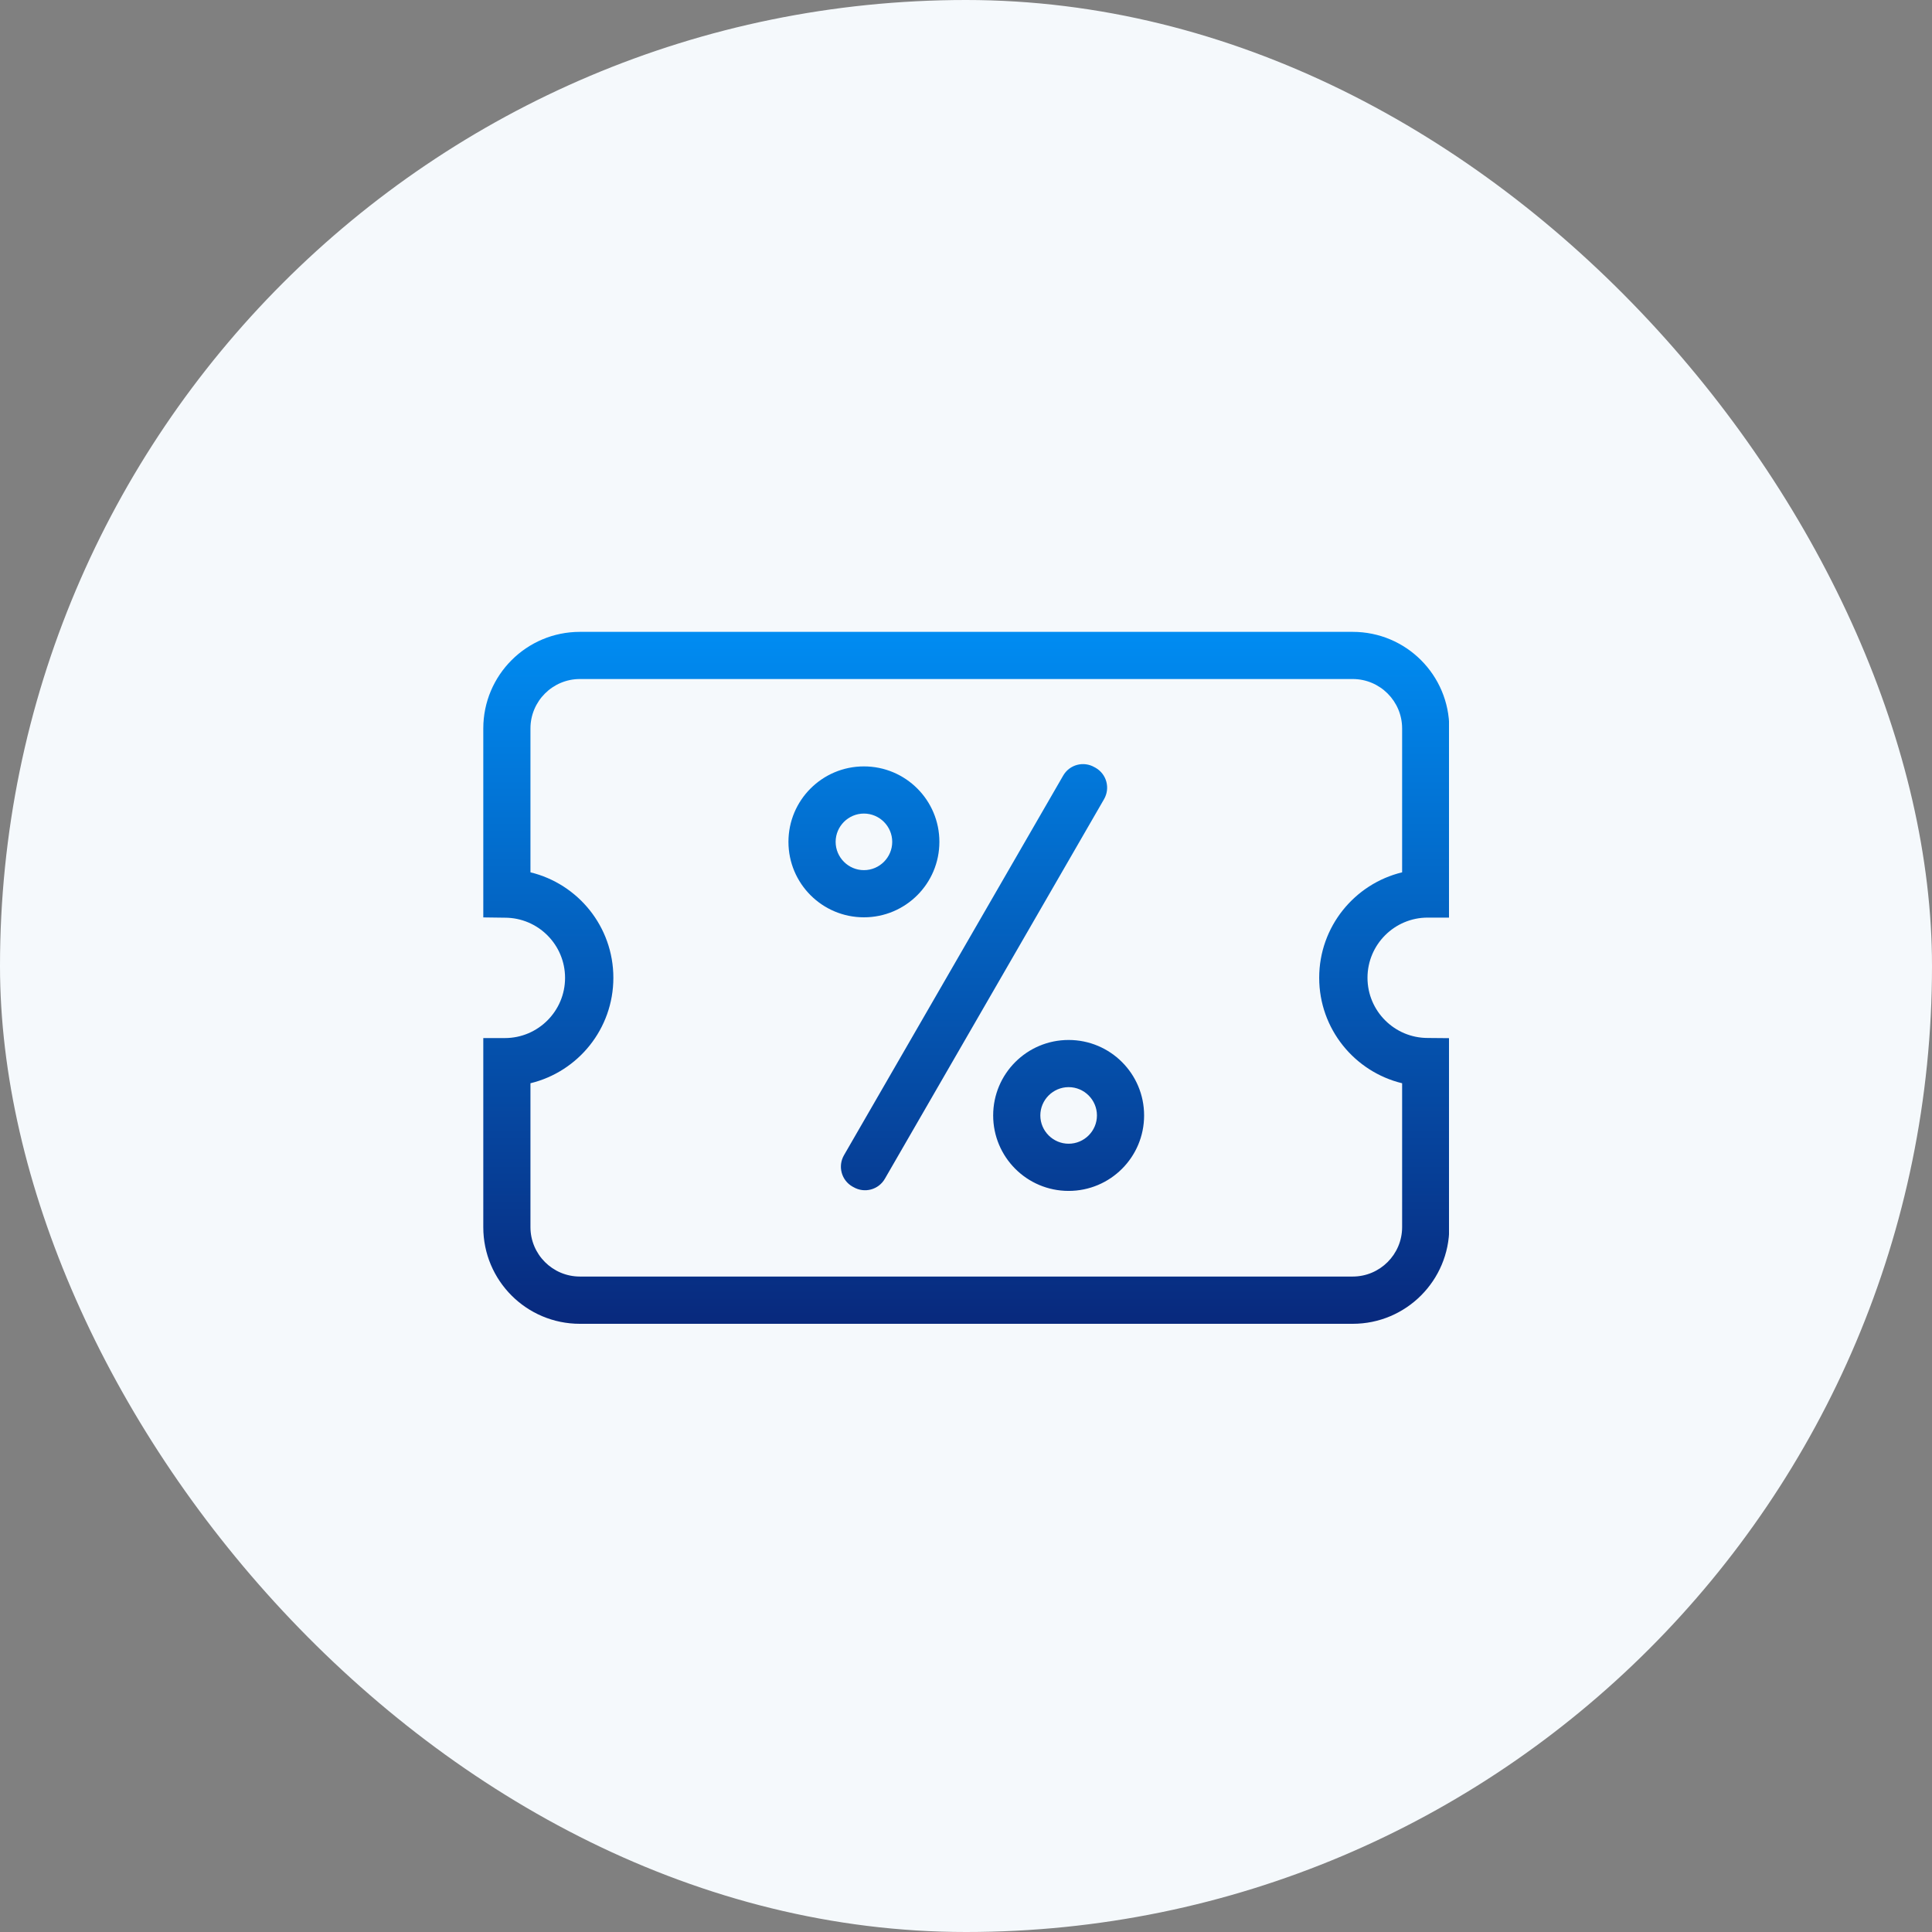 <svg width="80" height="80" viewBox="0 0 80 80" fill="none" xmlns="http://www.w3.org/2000/svg">
<rect x="0" y="0" width="80" height="80" fill="#808080" stroke="none"/>
<rect width="80" height="80" rx="40" fill="#F5F9FC"/>
<g clip-path="url(#clip0_134_1999)">
<path fill-rule="evenodd" clip-rule="evenodd" d="M56.625 40.488C56.625 41.863 57.742 42.98 59.117 42.98L60.012 42.988V50.816C60.012 53.023 58.223 54.816 56.012 54.816H24.012C21.801 54.816 20.012 53.027 20.012 50.816V42.984H20.906C22.281 42.984 23.398 41.867 23.398 40.492C23.398 39.117 22.281 38 20.906 38L20.012 37.988V30.164C20.012 27.957 21.801 26.164 24.012 26.164H56.012C58.223 26.164 60.012 27.953 60.012 30.164V37.996H59.117C57.742 37.996 56.625 39.113 56.625 40.488ZM56.012 52.859C57.141 52.859 58.059 51.941 58.059 50.812V44.855C56.09 44.379 54.625 42.605 54.625 40.488C54.625 38.371 56.09 36.598 58.059 36.121V30.164C58.059 29.035 57.141 28.117 56.012 28.117H24.012C22.883 28.117 21.965 29.035 21.965 30.164V36.121C23.934 36.598 25.398 38.371 25.398 40.488C25.398 42.605 23.934 44.379 21.965 44.855V50.812C21.965 51.941 22.883 52.859 24.012 52.859H56.012ZM36.945 34.859C36.945 34.215 36.418 33.688 35.773 33.688C35.129 33.688 34.602 34.215 34.602 34.859C34.602 35.504 35.129 36.031 35.773 36.031C36.418 36.031 36.945 35.504 36.945 34.859ZM32.648 34.859C32.648 33.133 34.047 31.735 35.773 31.735C37.5 31.735 38.898 33.133 38.898 34.859C38.898 36.586 37.5 37.984 35.773 37.984C34.047 37.984 32.648 36.586 32.648 34.859ZM45.422 46.188C45.422 45.543 44.895 45.016 44.25 45.016C43.605 45.016 43.078 45.543 43.078 46.188C43.078 46.832 43.605 47.359 44.25 47.359C44.895 47.359 45.422 46.832 45.422 46.188ZM41.125 46.188C41.125 44.461 42.523 43.063 44.25 43.063C45.977 43.063 47.375 44.461 47.375 46.188C47.375 47.914 45.977 49.313 44.25 49.313C42.523 49.313 41.125 47.914 41.125 46.188ZM35.297 49.133L35.34 49.156C35.797 49.422 36.379 49.266 36.641 48.809L45.715 33.094C45.98 32.637 45.824 32.055 45.367 31.793L45.324 31.77C44.867 31.504 44.285 31.66 44.023 32.117L34.949 47.832C34.684 48.289 34.84 48.871 35.297 49.133Z" fill="url(#paint0_linear_134_1999)"/>
</g>
<defs>
<linearGradient id="paint0_linear_134_1999" x1="40.012" y1="26.164" x2="40.012" y2="54.816" gradientUnits="userSpaceOnUse">
<stop stop-color="#008CF2"/>
<stop offset="1" stop-color="#08297D"/>
</linearGradient>
<clipPath id="clip0_134_1999">
<rect width="40" height="40" fill="white" transform="translate(20 20)"/>
</clipPath>
</defs>
</svg>
